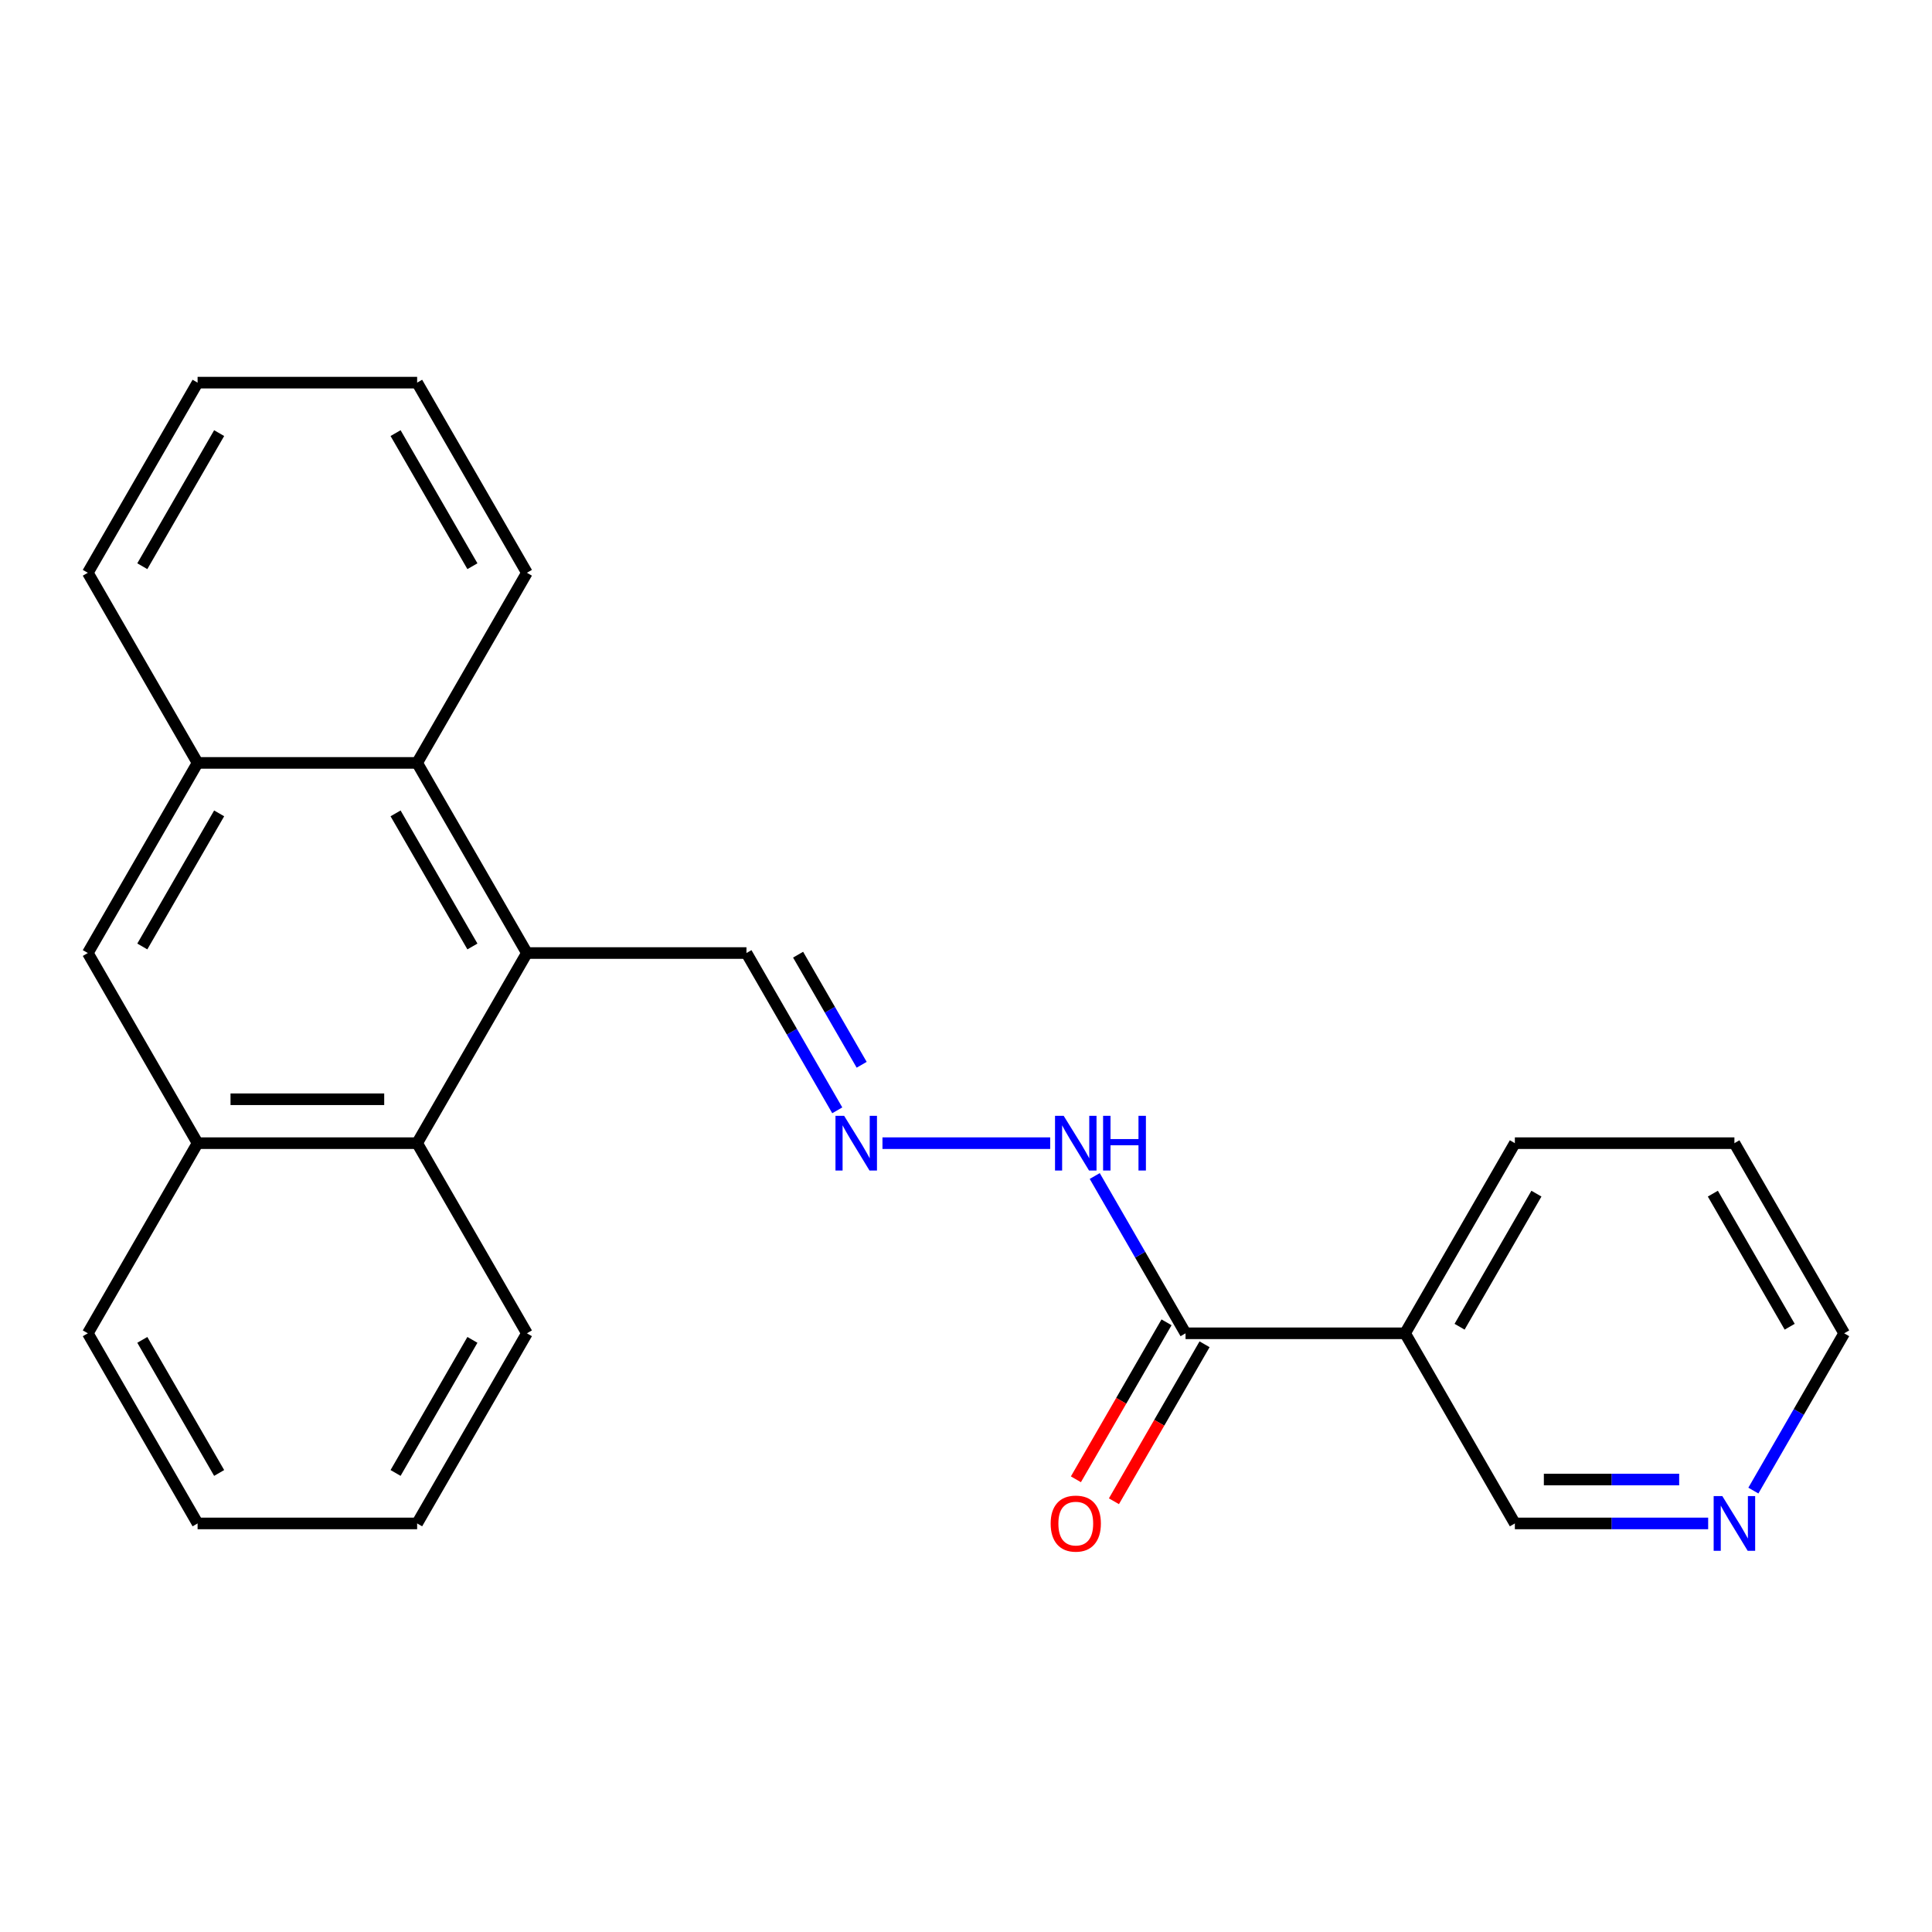 <?xml version='1.0' encoding='iso-8859-1'?>
<svg version='1.1' baseProfile='full'
              xmlns='http://www.w3.org/2000/svg'
                      xmlns:rdkit='http://www.rdkit.org/xml'
                      xmlns:xlink='http://www.w3.org/1999/xlink'
                  xml:space='preserve'
width='1000px' height='1000px' viewBox='0 0 1000 1000'>
<!-- END OF HEADER -->
<rect style='opacity:1.0;fill:#FFFFFF;stroke:none' width='1000' height='1000' x='0' y='0'> </rect>
<path class='bond-0' d='M 272.727,493.291 L 215.909,591.703' style='fill:none;fill-rule:evenodd;stroke:#000000;stroke-width:6px;stroke-linecap:butt;stroke-linejoin:miter;stroke-opacity:1' />
<path class='bond-1' d='M 272.727,493.291 L 215.909,394.879' style='fill:none;fill-rule:evenodd;stroke:#000000;stroke-width:6px;stroke-linecap:butt;stroke-linejoin:miter;stroke-opacity:1' />
<path class='bond-1' d='M 244.522,489.893 L 204.749,421.004' style='fill:none;fill-rule:evenodd;stroke:#000000;stroke-width:6px;stroke-linecap:butt;stroke-linejoin:miter;stroke-opacity:1' />
<path class='bond-9' d='M 272.727,493.291 L 386.364,493.291' style='fill:none;fill-rule:evenodd;stroke:#000000;stroke-width:6px;stroke-linecap:butt;stroke-linejoin:miter;stroke-opacity:1' />
<path class='bond-5' d='M 215.909,591.703 L 102.273,591.703' style='fill:none;fill-rule:evenodd;stroke:#000000;stroke-width:6px;stroke-linecap:butt;stroke-linejoin:miter;stroke-opacity:1' />
<path class='bond-5' d='M 198.864,568.976 L 119.318,568.976' style='fill:none;fill-rule:evenodd;stroke:#000000;stroke-width:6px;stroke-linecap:butt;stroke-linejoin:miter;stroke-opacity:1' />
<path class='bond-15' d='M 215.909,591.703 L 272.727,690.115' style='fill:none;fill-rule:evenodd;stroke:#000000;stroke-width:6px;stroke-linecap:butt;stroke-linejoin:miter;stroke-opacity:1' />
<path class='bond-4' d='M 215.909,394.879 L 102.273,394.879' style='fill:none;fill-rule:evenodd;stroke:#000000;stroke-width:6px;stroke-linecap:butt;stroke-linejoin:miter;stroke-opacity:1' />
<path class='bond-14' d='M 215.909,394.879 L 272.727,296.467' style='fill:none;fill-rule:evenodd;stroke:#000000;stroke-width:6px;stroke-linecap:butt;stroke-linejoin:miter;stroke-opacity:1' />
<path class='bond-2' d='M 613.636,690.115 L 590.135,649.409' style='fill:none;fill-rule:evenodd;stroke:#000000;stroke-width:6px;stroke-linecap:butt;stroke-linejoin:miter;stroke-opacity:1' />
<path class='bond-2' d='M 590.135,649.409 L 566.634,608.704' style='fill:none;fill-rule:evenodd;stroke:#0000FF;stroke-width:6px;stroke-linecap:butt;stroke-linejoin:miter;stroke-opacity:1' />
<path class='bond-3' d='M 613.636,690.115 L 727.273,690.115' style='fill:none;fill-rule:evenodd;stroke:#000000;stroke-width:6px;stroke-linecap:butt;stroke-linejoin:miter;stroke-opacity:1' />
<path class='bond-10' d='M 603.795,684.433 L 580.34,725.059' style='fill:none;fill-rule:evenodd;stroke:#000000;stroke-width:6px;stroke-linecap:butt;stroke-linejoin:miter;stroke-opacity:1' />
<path class='bond-10' d='M 580.34,725.059 L 556.885,765.684' style='fill:none;fill-rule:evenodd;stroke:#FF0000;stroke-width:6px;stroke-linecap:butt;stroke-linejoin:miter;stroke-opacity:1' />
<path class='bond-10' d='M 623.478,695.797 L 600.022,736.422' style='fill:none;fill-rule:evenodd;stroke:#000000;stroke-width:6px;stroke-linecap:butt;stroke-linejoin:miter;stroke-opacity:1' />
<path class='bond-10' d='M 600.022,736.422 L 576.567,777.048' style='fill:none;fill-rule:evenodd;stroke:#FF0000;stroke-width:6px;stroke-linecap:butt;stroke-linejoin:miter;stroke-opacity:1' />
<path class='bond-12' d='M 727.273,690.115 L 784.091,788.527' style='fill:none;fill-rule:evenodd;stroke:#000000;stroke-width:6px;stroke-linecap:butt;stroke-linejoin:miter;stroke-opacity:1' />
<path class='bond-13' d='M 727.273,690.115 L 784.091,591.703' style='fill:none;fill-rule:evenodd;stroke:#000000;stroke-width:6px;stroke-linecap:butt;stroke-linejoin:miter;stroke-opacity:1' />
<path class='bond-13' d='M 755.478,686.717 L 795.251,617.828' style='fill:none;fill-rule:evenodd;stroke:#000000;stroke-width:6px;stroke-linecap:butt;stroke-linejoin:miter;stroke-opacity:1' />
<path class='bond-6' d='M 102.273,394.879 L 45.455,493.291' style='fill:none;fill-rule:evenodd;stroke:#000000;stroke-width:6px;stroke-linecap:butt;stroke-linejoin:miter;stroke-opacity:1' />
<path class='bond-6' d='M 113.432,421.004 L 73.66,489.893' style='fill:none;fill-rule:evenodd;stroke:#000000;stroke-width:6px;stroke-linecap:butt;stroke-linejoin:miter;stroke-opacity:1' />
<path class='bond-17' d='M 102.273,394.879 L 45.455,296.467' style='fill:none;fill-rule:evenodd;stroke:#000000;stroke-width:6px;stroke-linecap:butt;stroke-linejoin:miter;stroke-opacity:1' />
<path class='bond-16' d='M 102.273,591.703 L 45.455,690.115' style='fill:none;fill-rule:evenodd;stroke:#000000;stroke-width:6px;stroke-linecap:butt;stroke-linejoin:miter;stroke-opacity:1' />
<path class='bond-24' d='M 102.273,591.703 L 45.455,493.291' style='fill:none;fill-rule:evenodd;stroke:#000000;stroke-width:6px;stroke-linecap:butt;stroke-linejoin:miter;stroke-opacity:1' />
<path class='bond-7' d='M 433.366,574.702 L 409.865,533.996' style='fill:none;fill-rule:evenodd;stroke:#0000FF;stroke-width:6px;stroke-linecap:butt;stroke-linejoin:miter;stroke-opacity:1' />
<path class='bond-7' d='M 409.865,533.996 L 386.364,493.291' style='fill:none;fill-rule:evenodd;stroke:#000000;stroke-width:6px;stroke-linecap:butt;stroke-linejoin:miter;stroke-opacity:1' />
<path class='bond-7' d='M 445.998,551.127 L 429.547,522.633' style='fill:none;fill-rule:evenodd;stroke:#0000FF;stroke-width:6px;stroke-linecap:butt;stroke-linejoin:miter;stroke-opacity:1' />
<path class='bond-7' d='M 429.547,522.633 L 413.096,494.139' style='fill:none;fill-rule:evenodd;stroke:#000000;stroke-width:6px;stroke-linecap:butt;stroke-linejoin:miter;stroke-opacity:1' />
<path class='bond-8' d='M 456.763,591.703 L 543.577,591.703' style='fill:none;fill-rule:evenodd;stroke:#0000FF;stroke-width:6px;stroke-linecap:butt;stroke-linejoin:miter;stroke-opacity:1' />
<path class='bond-11' d='M 884.146,788.527 L 834.119,788.527' style='fill:none;fill-rule:evenodd;stroke:#0000FF;stroke-width:6px;stroke-linecap:butt;stroke-linejoin:miter;stroke-opacity:1' />
<path class='bond-11' d='M 834.119,788.527 L 784.091,788.527' style='fill:none;fill-rule:evenodd;stroke:#000000;stroke-width:6px;stroke-linecap:butt;stroke-linejoin:miter;stroke-opacity:1' />
<path class='bond-11' d='M 869.138,765.8 L 834.119,765.8' style='fill:none;fill-rule:evenodd;stroke:#0000FF;stroke-width:6px;stroke-linecap:butt;stroke-linejoin:miter;stroke-opacity:1' />
<path class='bond-11' d='M 834.119,765.8 L 799.099,765.8' style='fill:none;fill-rule:evenodd;stroke:#000000;stroke-width:6px;stroke-linecap:butt;stroke-linejoin:miter;stroke-opacity:1' />
<path class='bond-27' d='M 907.543,771.526 L 931.044,730.82' style='fill:none;fill-rule:evenodd;stroke:#0000FF;stroke-width:6px;stroke-linecap:butt;stroke-linejoin:miter;stroke-opacity:1' />
<path class='bond-27' d='M 931.044,730.82 L 954.545,690.115' style='fill:none;fill-rule:evenodd;stroke:#000000;stroke-width:6px;stroke-linecap:butt;stroke-linejoin:miter;stroke-opacity:1' />
<path class='bond-19' d='M 784.091,591.703 L 897.727,591.703' style='fill:none;fill-rule:evenodd;stroke:#000000;stroke-width:6px;stroke-linecap:butt;stroke-linejoin:miter;stroke-opacity:1' />
<path class='bond-21' d='M 272.727,296.467 L 215.909,198.055' style='fill:none;fill-rule:evenodd;stroke:#000000;stroke-width:6px;stroke-linecap:butt;stroke-linejoin:miter;stroke-opacity:1' />
<path class='bond-21' d='M 244.522,293.069 L 204.749,224.18' style='fill:none;fill-rule:evenodd;stroke:#000000;stroke-width:6px;stroke-linecap:butt;stroke-linejoin:miter;stroke-opacity:1' />
<path class='bond-20' d='M 272.727,690.115 L 215.909,788.527' style='fill:none;fill-rule:evenodd;stroke:#000000;stroke-width:6px;stroke-linecap:butt;stroke-linejoin:miter;stroke-opacity:1' />
<path class='bond-20' d='M 244.522,693.513 L 204.749,762.401' style='fill:none;fill-rule:evenodd;stroke:#000000;stroke-width:6px;stroke-linecap:butt;stroke-linejoin:miter;stroke-opacity:1' />
<path class='bond-26' d='M 45.455,690.115 L 102.273,788.527' style='fill:none;fill-rule:evenodd;stroke:#000000;stroke-width:6px;stroke-linecap:butt;stroke-linejoin:miter;stroke-opacity:1' />
<path class='bond-26' d='M 73.66,693.513 L 113.432,762.401' style='fill:none;fill-rule:evenodd;stroke:#000000;stroke-width:6px;stroke-linecap:butt;stroke-linejoin:miter;stroke-opacity:1' />
<path class='bond-25' d='M 45.455,296.467 L 102.273,198.055' style='fill:none;fill-rule:evenodd;stroke:#000000;stroke-width:6px;stroke-linecap:butt;stroke-linejoin:miter;stroke-opacity:1' />
<path class='bond-25' d='M 73.66,293.069 L 113.432,224.18' style='fill:none;fill-rule:evenodd;stroke:#000000;stroke-width:6px;stroke-linecap:butt;stroke-linejoin:miter;stroke-opacity:1' />
<path class='bond-18' d='M 954.545,690.115 L 897.727,591.703' style='fill:none;fill-rule:evenodd;stroke:#000000;stroke-width:6px;stroke-linecap:butt;stroke-linejoin:miter;stroke-opacity:1' />
<path class='bond-18' d='M 926.34,686.717 L 886.568,617.828' style='fill:none;fill-rule:evenodd;stroke:#000000;stroke-width:6px;stroke-linecap:butt;stroke-linejoin:miter;stroke-opacity:1' />
<path class='bond-23' d='M 215.909,788.527 L 102.273,788.527' style='fill:none;fill-rule:evenodd;stroke:#000000;stroke-width:6px;stroke-linecap:butt;stroke-linejoin:miter;stroke-opacity:1' />
<path class='bond-22' d='M 215.909,198.055 L 102.273,198.055' style='fill:none;fill-rule:evenodd;stroke:#000000;stroke-width:6px;stroke-linecap:butt;stroke-linejoin:miter;stroke-opacity:1' />
<path  class='atom-8' d='M 436.922 577.543
L 446.202 592.543
Q 447.122 594.023, 448.602 596.703
Q 450.082 599.383, 450.162 599.543
L 450.162 577.543
L 453.922 577.543
L 453.922 605.863
L 450.042 605.863
L 440.082 589.463
Q 438.922 587.543, 437.682 585.343
Q 436.482 583.143, 436.122 582.463
L 436.122 605.863
L 432.442 605.863
L 432.442 577.543
L 436.922 577.543
' fill='#0000FF'/>
<path  class='atom-9' d='M 550.558 577.543
L 559.838 592.543
Q 560.758 594.023, 562.238 596.703
Q 563.718 599.383, 563.798 599.543
L 563.798 577.543
L 567.558 577.543
L 567.558 605.863
L 563.678 605.863
L 553.718 589.463
Q 552.558 587.543, 551.318 585.343
Q 550.118 583.143, 549.758 582.463
L 549.758 605.863
L 546.078 605.863
L 546.078 577.543
L 550.558 577.543
' fill='#0000FF'/>
<path  class='atom-9' d='M 570.958 577.543
L 574.798 577.543
L 574.798 589.583
L 589.278 589.583
L 589.278 577.543
L 593.118 577.543
L 593.118 605.863
L 589.278 605.863
L 589.278 592.783
L 574.798 592.783
L 574.798 605.863
L 570.958 605.863
L 570.958 577.543
' fill='#0000FF'/>
<path  class='atom-11' d='M 543.818 788.607
Q 543.818 781.807, 547.178 778.007
Q 550.538 774.207, 556.818 774.207
Q 563.098 774.207, 566.458 778.007
Q 569.818 781.807, 569.818 788.607
Q 569.818 795.487, 566.418 799.407
Q 563.018 803.287, 556.818 803.287
Q 550.578 803.287, 547.178 799.407
Q 543.818 795.527, 543.818 788.607
M 556.818 800.087
Q 561.138 800.087, 563.458 797.207
Q 565.818 794.287, 565.818 788.607
Q 565.818 783.047, 563.458 780.247
Q 561.138 777.407, 556.818 777.407
Q 552.498 777.407, 550.138 780.207
Q 547.818 783.007, 547.818 788.607
Q 547.818 794.327, 550.138 797.207
Q 552.498 800.087, 556.818 800.087
' fill='#FF0000'/>
<path  class='atom-12' d='M 891.467 774.367
L 900.747 789.367
Q 901.667 790.847, 903.147 793.527
Q 904.627 796.207, 904.707 796.367
L 904.707 774.367
L 908.467 774.367
L 908.467 802.687
L 904.587 802.687
L 894.627 786.287
Q 893.467 784.367, 892.227 782.167
Q 891.027 779.967, 890.667 779.287
L 890.667 802.687
L 886.987 802.687
L 886.987 774.367
L 891.467 774.367
' fill='#0000FF'/>
</svg>
